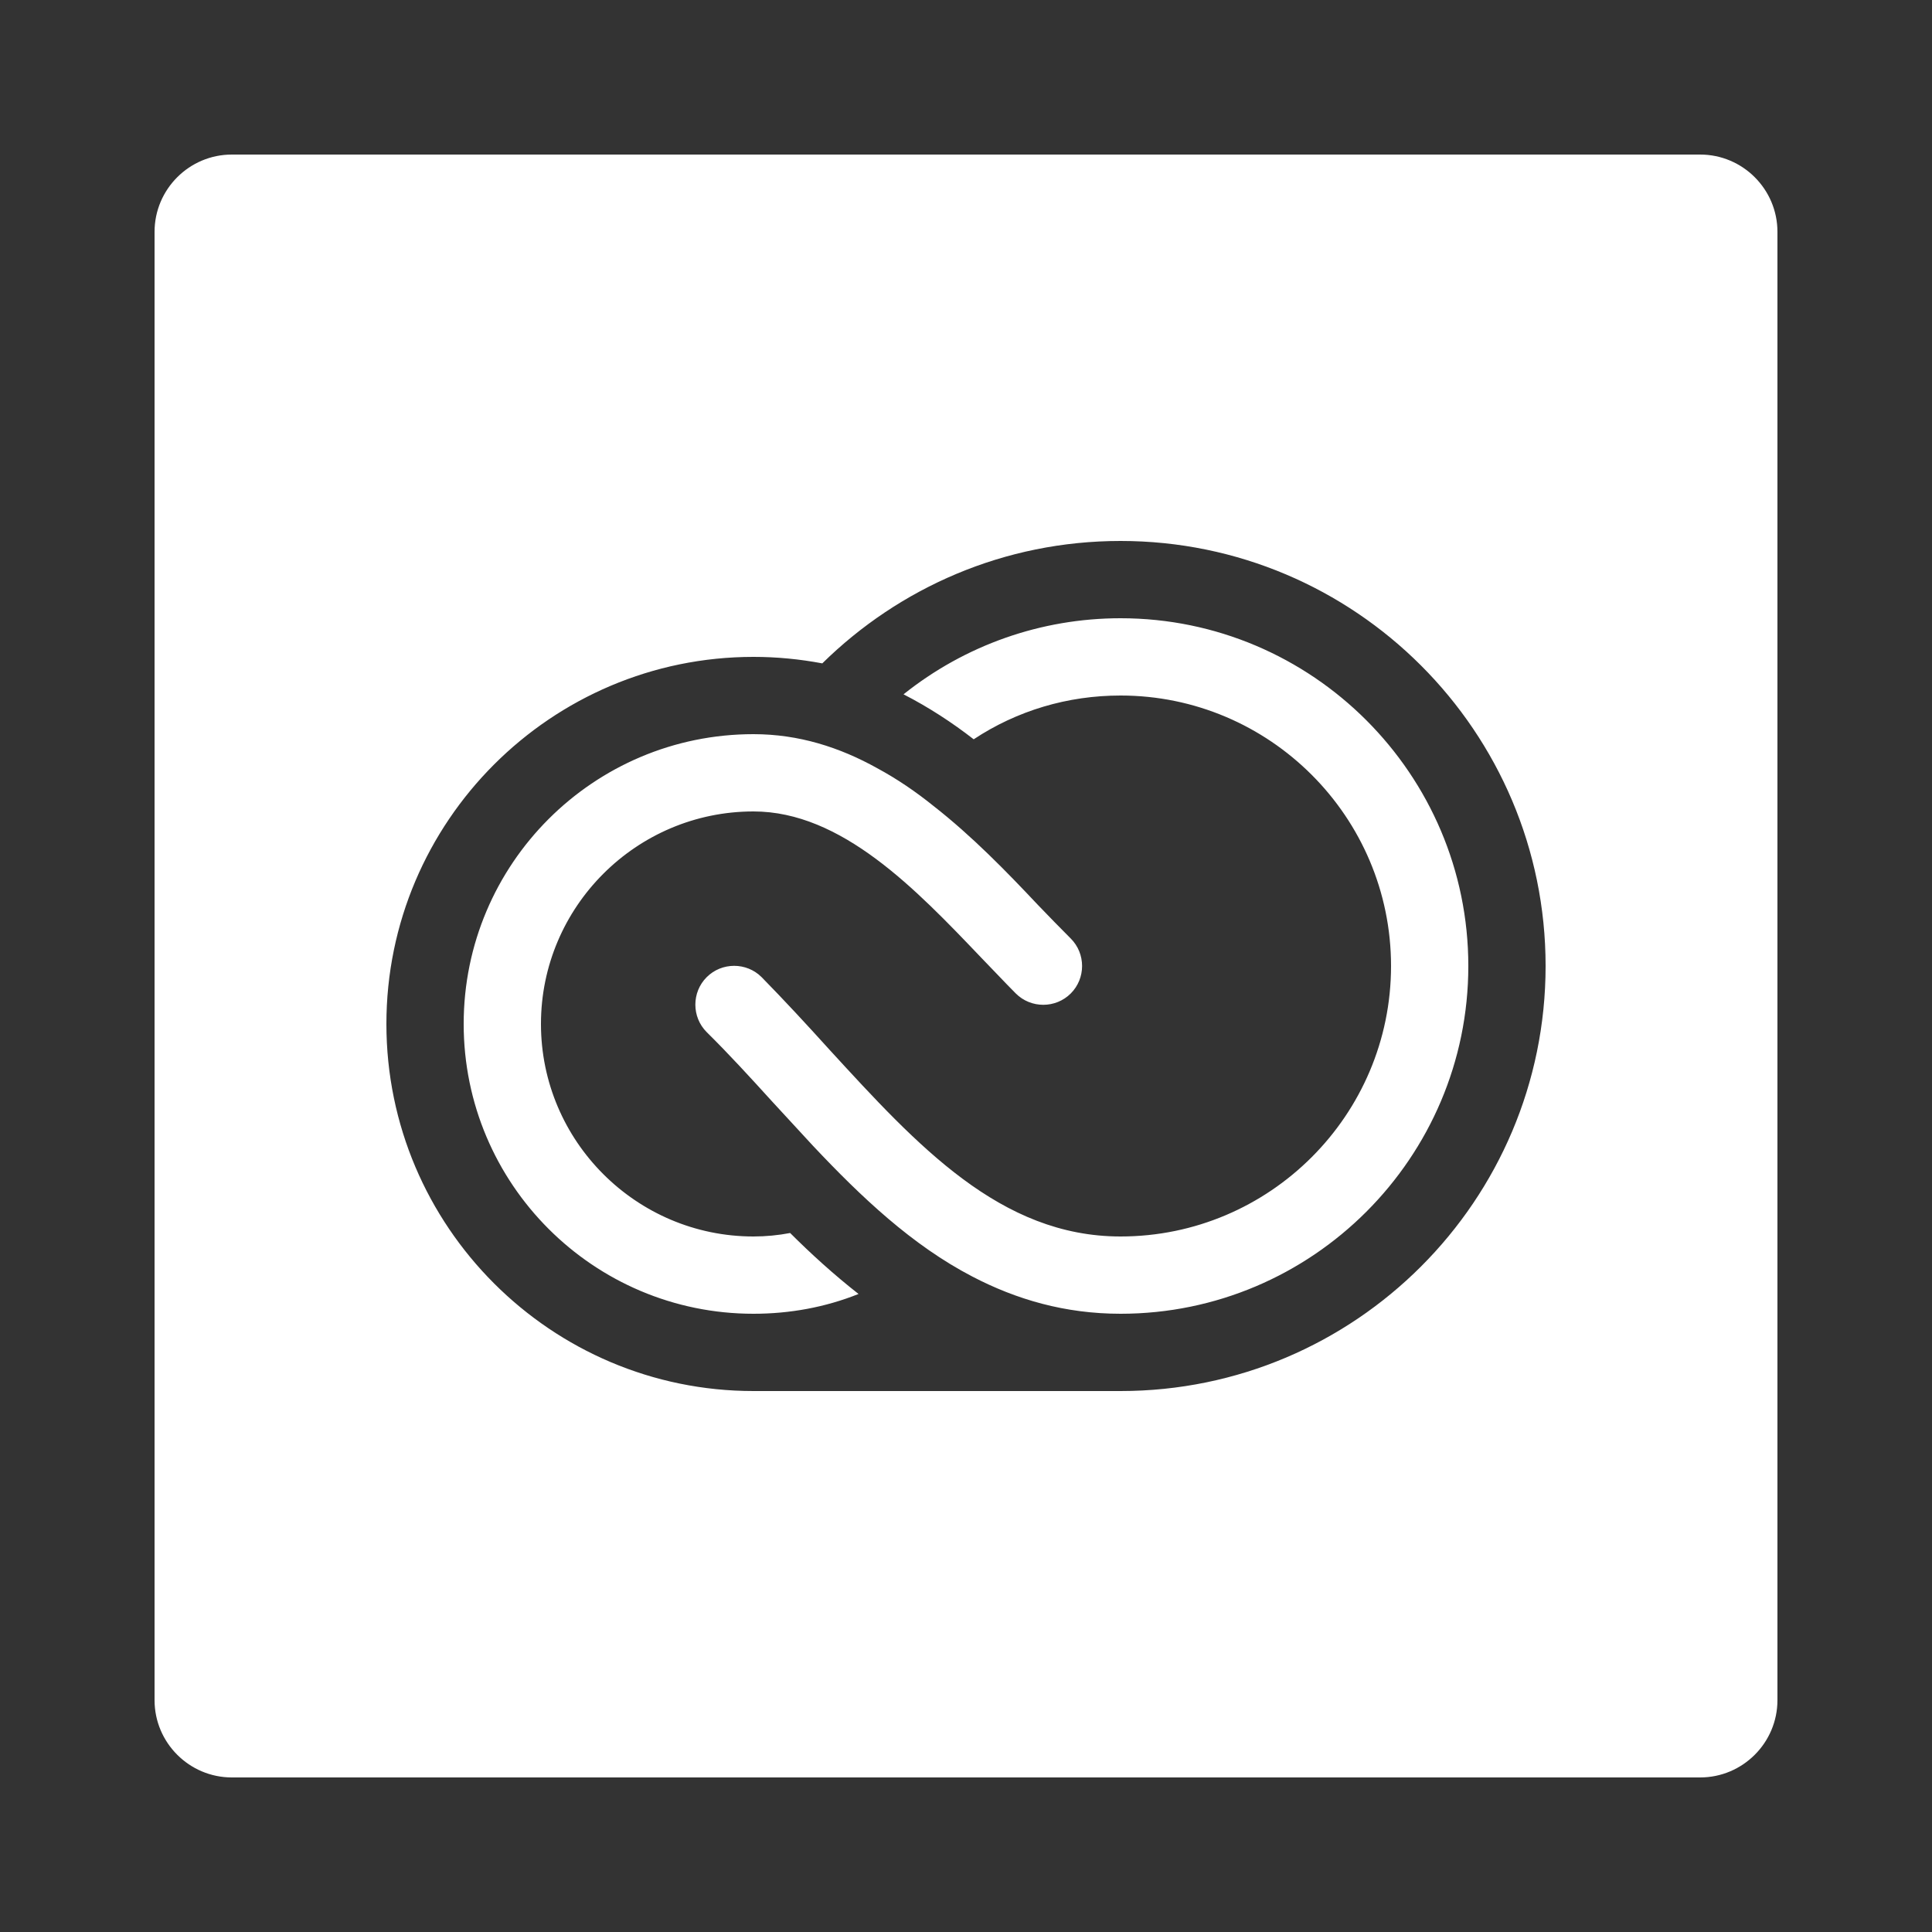 <?xml version="1.0" encoding="UTF-8"?>
<svg xmlns="http://www.w3.org/2000/svg" xmlns:xlink="http://www.w3.org/1999/xlink" viewBox="0 0 50 50" width="50px" height="50px">
<rect x="0" y="0" width="50" height="50" fill="#333333" stroke="none"/>
<g id="surface62406769">
<path style=" stroke:none;fill-rule:nonzero;fill:rgb(100%,100%,100%);fill-opacity:1;" d="M 6 4 C 4.898 4 4 4.898 4 6 L 4 44 C 4 45.102 4.898 46 6 46 L 44 46 C 45.102 46 46 45.102 46 44 L 46 6 C 46 4.898 45.102 4 44 4 Z M 29 14 C 35.07 14 40 18.93 40 25 C 40 31.07 35.07 36 29 36 L 19.5 36 C 14.262 36 10 31.738 10 26.5 C 10 21.262 14.262 17 19.5 17 C 20.109 17 20.699 17.059 21.281 17.168 C 23.27 15.211 25.988 14 29 14 Z M 29 16 C 26.941 16 24.973 16.699 23.383 17.969 C 24.031 18.301 24.641 18.699 25.199 19.133 C 26.32 18.391 27.629 18 29 18 C 32.859 18 36 21.141 36 25 C 36 28.859 32.859 32 29 32 C 25.891 32 23.742 29.648 21.461 27.16 C 20.883 26.52 20.301 25.891 19.711 25.289 C 19.32 24.898 18.68 24.898 18.289 25.289 C 17.898 25.68 17.898 26.32 18.289 26.711 C 18.867 27.281 19.43 27.898 19.988 28.512 L 21.039 29.652 C 22.289 30.98 23.609 32.23 25.168 33.039 C 26.301 33.629 27.559 34 29 34 C 33.961 34 38 29.961 38 25 C 38 20.039 33.961 16 29 16 Z M 19.5 19 C 15.359 19 12 22.359 12 26.5 C 12 30.641 15.359 34 19.5 34 C 20.441 34 21.359 33.832 22.219 33.488 C 21.582 32.988 20.988 32.449 20.449 31.91 C 20.141 31.969 19.82 32 19.5 32 C 16.469 32 14 29.531 14 26.5 C 14 23.469 16.469 21 19.5 21 C 21.781 21 23.699 23.008 25.398 24.789 C 25.711 25.109 26 25.422 26.289 25.711 C 26.68 26.102 27.32 26.102 27.711 25.711 C 28.102 25.32 28.102 24.68 27.711 24.289 C 27.43 24.008 27.141 23.711 26.852 23.41 C 26.051 22.559 25.16 21.641 24.16 20.859 C 23.699 20.488 23.219 20.16 22.699 19.879 C 21.73 19.34 20.672 19 19.5 19 Z M 19.5 19 "/>
</g>
</svg>


